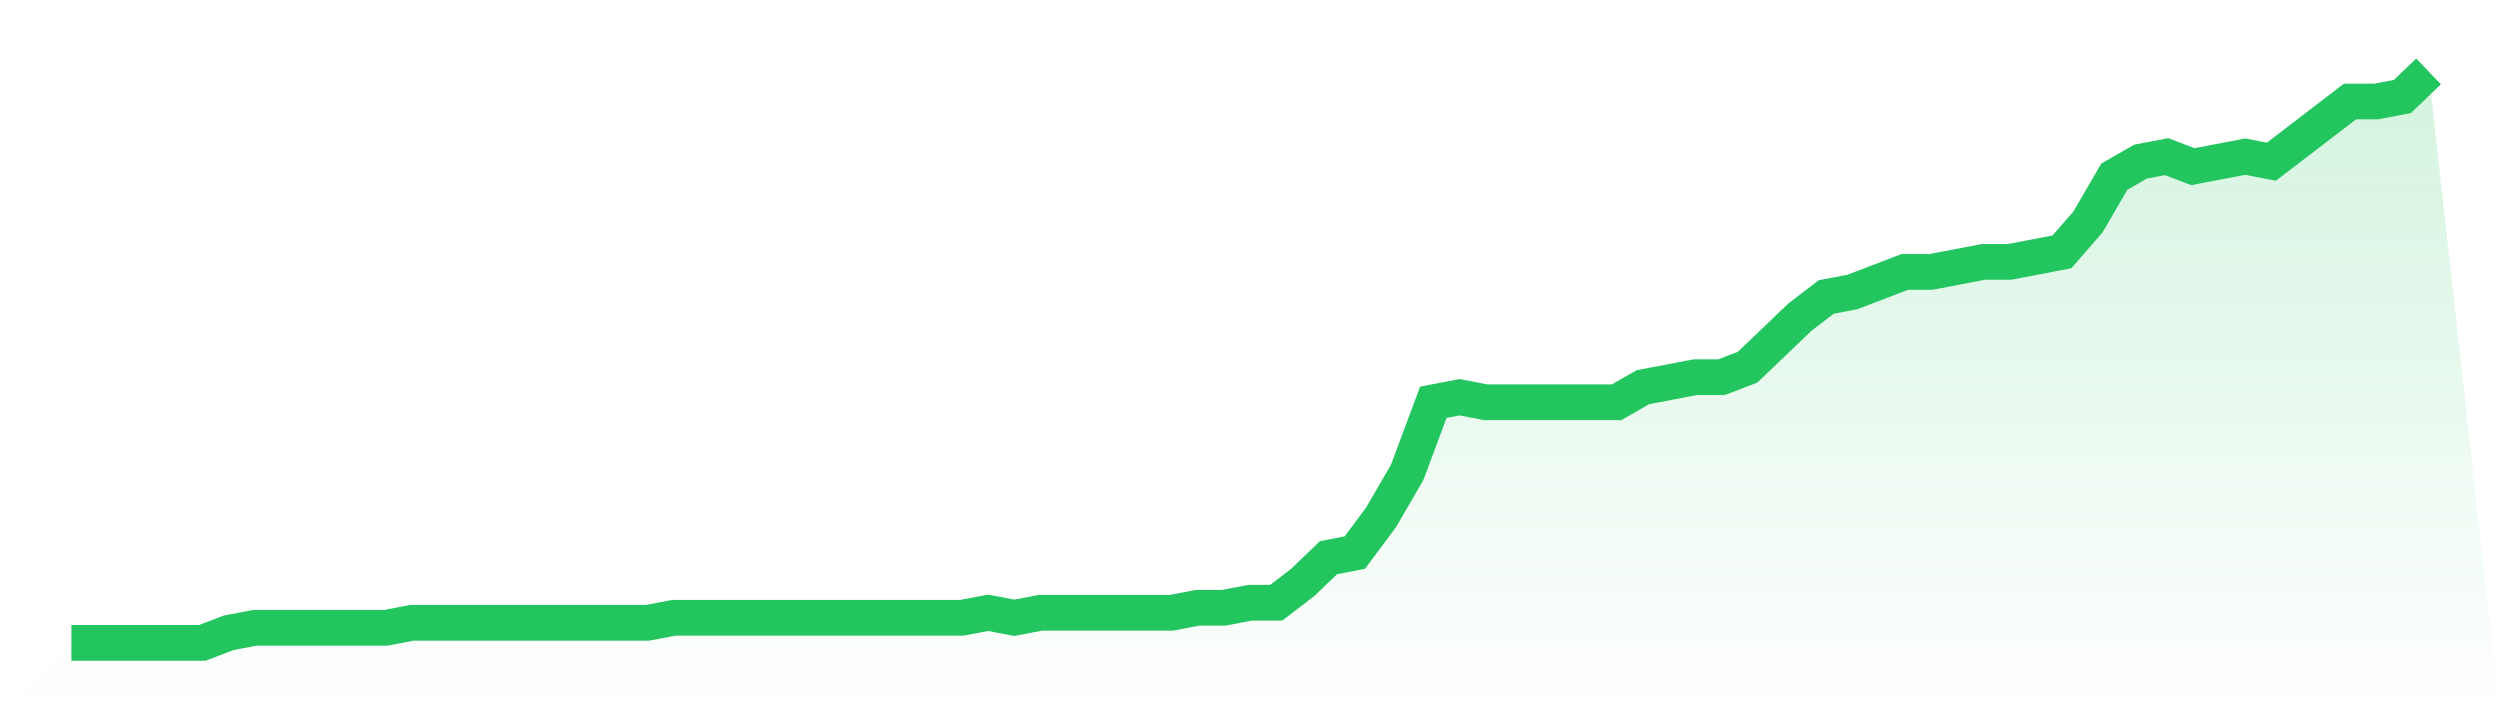 <svg viewBox="0 0 140 40" xmlns="http://www.w3.org/2000/svg">
<defs>
<linearGradient id="gradient" x1="0" x2="0" y1="0" y2="1">
<stop offset="0%" stop-color="#22c55e" stop-opacity="0.2"/>
<stop offset="100%" stop-color="#22c55e" stop-opacity="0"/>
</linearGradient>
</defs>
<path d="M4,36 L4,36 L5.467,36 L6.933,36 L8.4,36 L9.867,36 L11.333,36 L12.8,35.439 L14.267,35.158 L15.733,35.158 L17.2,35.158 L18.667,35.158 L20.133,35.158 L21.6,35.158 L23.067,34.877 L24.533,34.877 L26,34.877 L27.467,34.877 L28.933,34.877 L30.4,34.877 L31.867,34.877 L33.333,34.877 L34.8,34.877 L36.267,34.877 L37.733,34.596 L39.2,34.596 L40.667,34.596 L42.133,34.596 L43.6,34.596 L45.067,34.596 L46.533,34.596 L48,34.596 L49.467,34.596 L50.933,34.596 L52.4,34.596 L53.867,34.596 L55.333,34.316 L56.8,34.596 L58.267,34.316 L59.733,34.316 L61.2,34.316 L62.667,34.316 L64.133,34.316 L65.6,34.316 L67.067,34.035 L68.533,34.035 L70,33.754 L71.467,33.754 L72.933,32.632 L74.4,31.228 L75.867,30.947 L77.333,28.982 L78.8,26.456 L80.267,22.526 L81.733,22.246 L83.2,22.526 L84.667,22.526 L86.133,22.526 L87.6,22.526 L89.067,22.526 L90.533,22.526 L92,21.684 L93.467,21.404 L94.933,21.123 L96.4,21.123 L97.867,20.561 L99.333,19.158 L100.8,17.754 L102.267,16.632 L103.733,16.351 L105.2,15.789 L106.667,15.228 L108.133,15.228 L109.6,14.947 L111.067,14.667 L112.533,14.667 L114,14.386 L115.467,14.105 L116.933,12.421 L118.4,9.895 L119.867,9.053 L121.333,8.772 L122.8,9.333 L124.267,9.053 L125.733,8.772 L127.2,9.053 L128.667,7.93 L130.133,6.807 L131.6,5.684 L133.067,5.684 L134.533,5.404 L136,4 L140,40 L0,40 z" fill="url(#gradient)"/>
<path d="M4,36 L4,36 L5.467,36 L6.933,36 L8.4,36 L9.867,36 L11.333,36 L12.8,35.439 L14.267,35.158 L15.733,35.158 L17.2,35.158 L18.667,35.158 L20.133,35.158 L21.6,35.158 L23.067,34.877 L24.533,34.877 L26,34.877 L27.467,34.877 L28.933,34.877 L30.4,34.877 L31.867,34.877 L33.333,34.877 L34.8,34.877 L36.267,34.877 L37.733,34.596 L39.2,34.596 L40.667,34.596 L42.133,34.596 L43.6,34.596 L45.067,34.596 L46.533,34.596 L48,34.596 L49.467,34.596 L50.933,34.596 L52.4,34.596 L53.867,34.596 L55.333,34.316 L56.8,34.596 L58.267,34.316 L59.733,34.316 L61.2,34.316 L62.667,34.316 L64.133,34.316 L65.6,34.316 L67.067,34.035 L68.533,34.035 L70,33.754 L71.467,33.754 L72.933,32.632 L74.4,31.228 L75.867,30.947 L77.333,28.982 L78.8,26.456 L80.267,22.526 L81.733,22.246 L83.2,22.526 L84.667,22.526 L86.133,22.526 L87.6,22.526 L89.067,22.526 L90.533,22.526 L92,21.684 L93.467,21.404 L94.933,21.123 L96.4,21.123 L97.867,20.561 L99.333,19.158 L100.8,17.754 L102.267,16.632 L103.733,16.351 L105.2,15.789 L106.667,15.228 L108.133,15.228 L109.6,14.947 L111.067,14.667 L112.533,14.667 L114,14.386 L115.467,14.105 L116.933,12.421 L118.4,9.895 L119.867,9.053 L121.333,8.772 L122.8,9.333 L124.267,9.053 L125.733,8.772 L127.2,9.053 L128.667,7.93 L130.133,6.807 L131.6,5.684 L133.067,5.684 L134.533,5.404 L136,4" fill="none" stroke="#22c55e" stroke-width="2"/>
</svg>